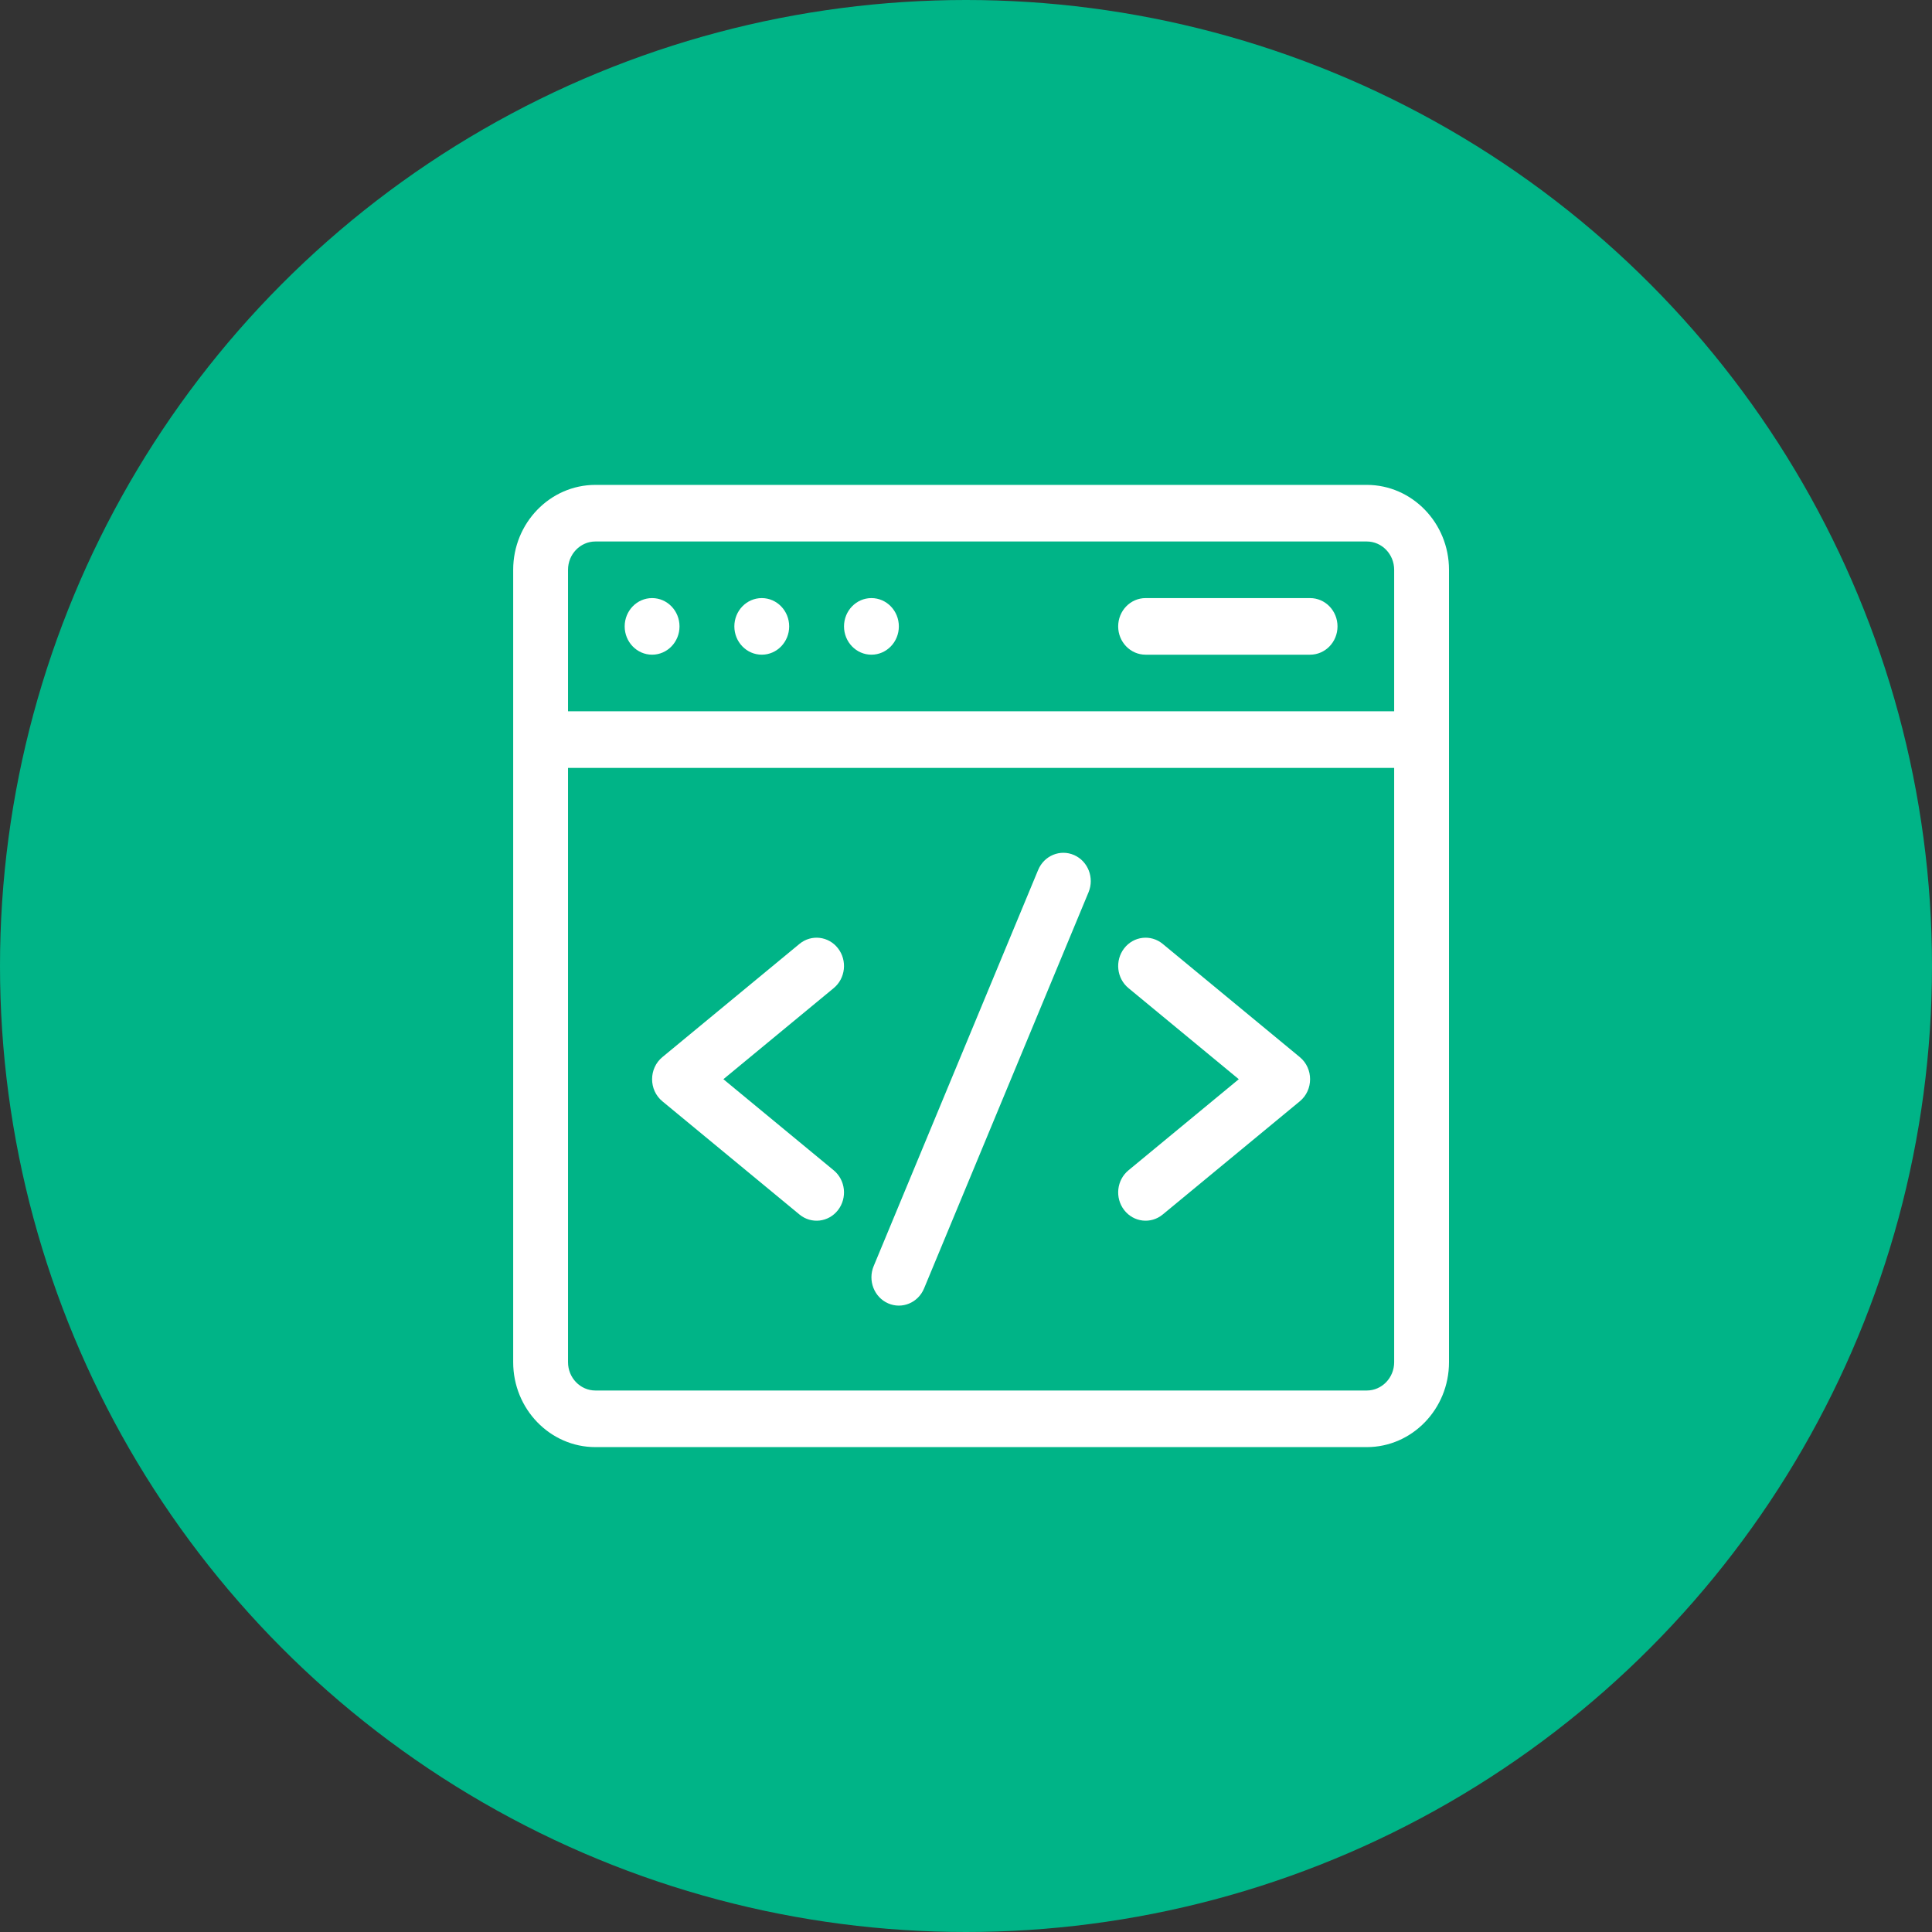 <?xml version="1.0" encoding="UTF-8"?> <svg xmlns="http://www.w3.org/2000/svg" width="256" height="256" viewBox="0 0 256 256" fill="none"><rect x="0" y="0" width="256" height="256" fill="#333333" stroke="none"/> <circle cx="128" cy="128" r="128" fill="#00B487"></circle> <path d="M181.102 64.25H78.898C72.889 64.25 68 69.297 68 75.5V180.5C68 186.703 72.889 191.75 78.898 191.75H181.102C187.111 191.75 192 186.703 192 180.5V75.5C192 69.297 187.111 64.25 181.102 64.25ZM78.898 71.75H181.102C183.105 71.75 184.734 73.432 184.734 75.5V94.25H75.266V75.5C75.266 73.432 76.895 71.75 78.898 71.75ZM181.102 184.25H78.898C76.895 184.25 75.266 182.568 75.266 180.5V101.75H184.734V180.5C184.734 182.568 183.105 184.25 181.102 184.25Z" fill="white"></path> <path d="M142.331 113.303C140.486 112.487 138.351 113.369 137.56 115.273L115.763 167.773C114.973 169.676 115.827 171.881 117.671 172.697C119.516 173.513 121.652 172.63 122.442 170.727L144.238 118.227C145.029 116.323 144.175 114.119 142.331 113.303Z" fill="white"></path> <path d="M111.039 125.657C109.785 124.04 107.499 123.778 105.933 125.072L87.769 140.072C85.953 141.571 85.951 144.428 87.769 145.928L105.933 160.928C107.5 162.222 109.786 161.96 111.039 160.343C112.292 158.726 112.038 156.366 110.471 155.072L95.853 143L110.471 130.928C112.038 129.635 112.292 127.275 111.039 125.657Z" fill="white"></path> <path d="M172.23 140.072L154.066 125.072C152.5 123.778 150.213 124.04 148.96 125.657C147.707 127.274 147.961 129.634 149.528 130.928L164.146 143L149.528 155.072C147.961 156.365 147.707 158.725 148.96 160.342C150.215 161.961 152.502 162.22 154.066 160.928L172.23 145.928C174.047 144.429 174.048 141.572 172.23 140.072Z" fill="white"></path> <path d="M86.406 86.75C88.413 86.75 90.039 85.071 90.039 83C90.039 80.929 88.413 79.25 86.406 79.25C84.4 79.25 82.773 80.929 82.773 83C82.773 85.071 84.4 86.75 86.406 86.75Z" fill="white"></path> <path d="M100.938 86.75C102.944 86.75 104.57 85.071 104.57 83C104.57 80.929 102.944 79.25 100.938 79.25C98.931 79.25 97.305 80.929 97.305 83C97.305 85.071 98.931 86.75 100.938 86.75Z" fill="white"></path> <path d="M115.469 86.75C117.475 86.75 119.102 85.071 119.102 83C119.102 80.929 117.475 79.25 115.469 79.25C113.462 79.25 111.836 80.929 111.836 83C111.836 85.071 113.462 86.75 115.469 86.75Z" fill="white"></path> <path d="M151.797 86.75H173.594C175.6 86.75 177.227 85.071 177.227 83C177.227 80.929 175.6 79.25 173.594 79.25H151.797C149.791 79.25 148.164 80.929 148.164 83C148.164 85.071 149.791 86.75 151.797 86.75Z" fill="white"></path> </svg> 